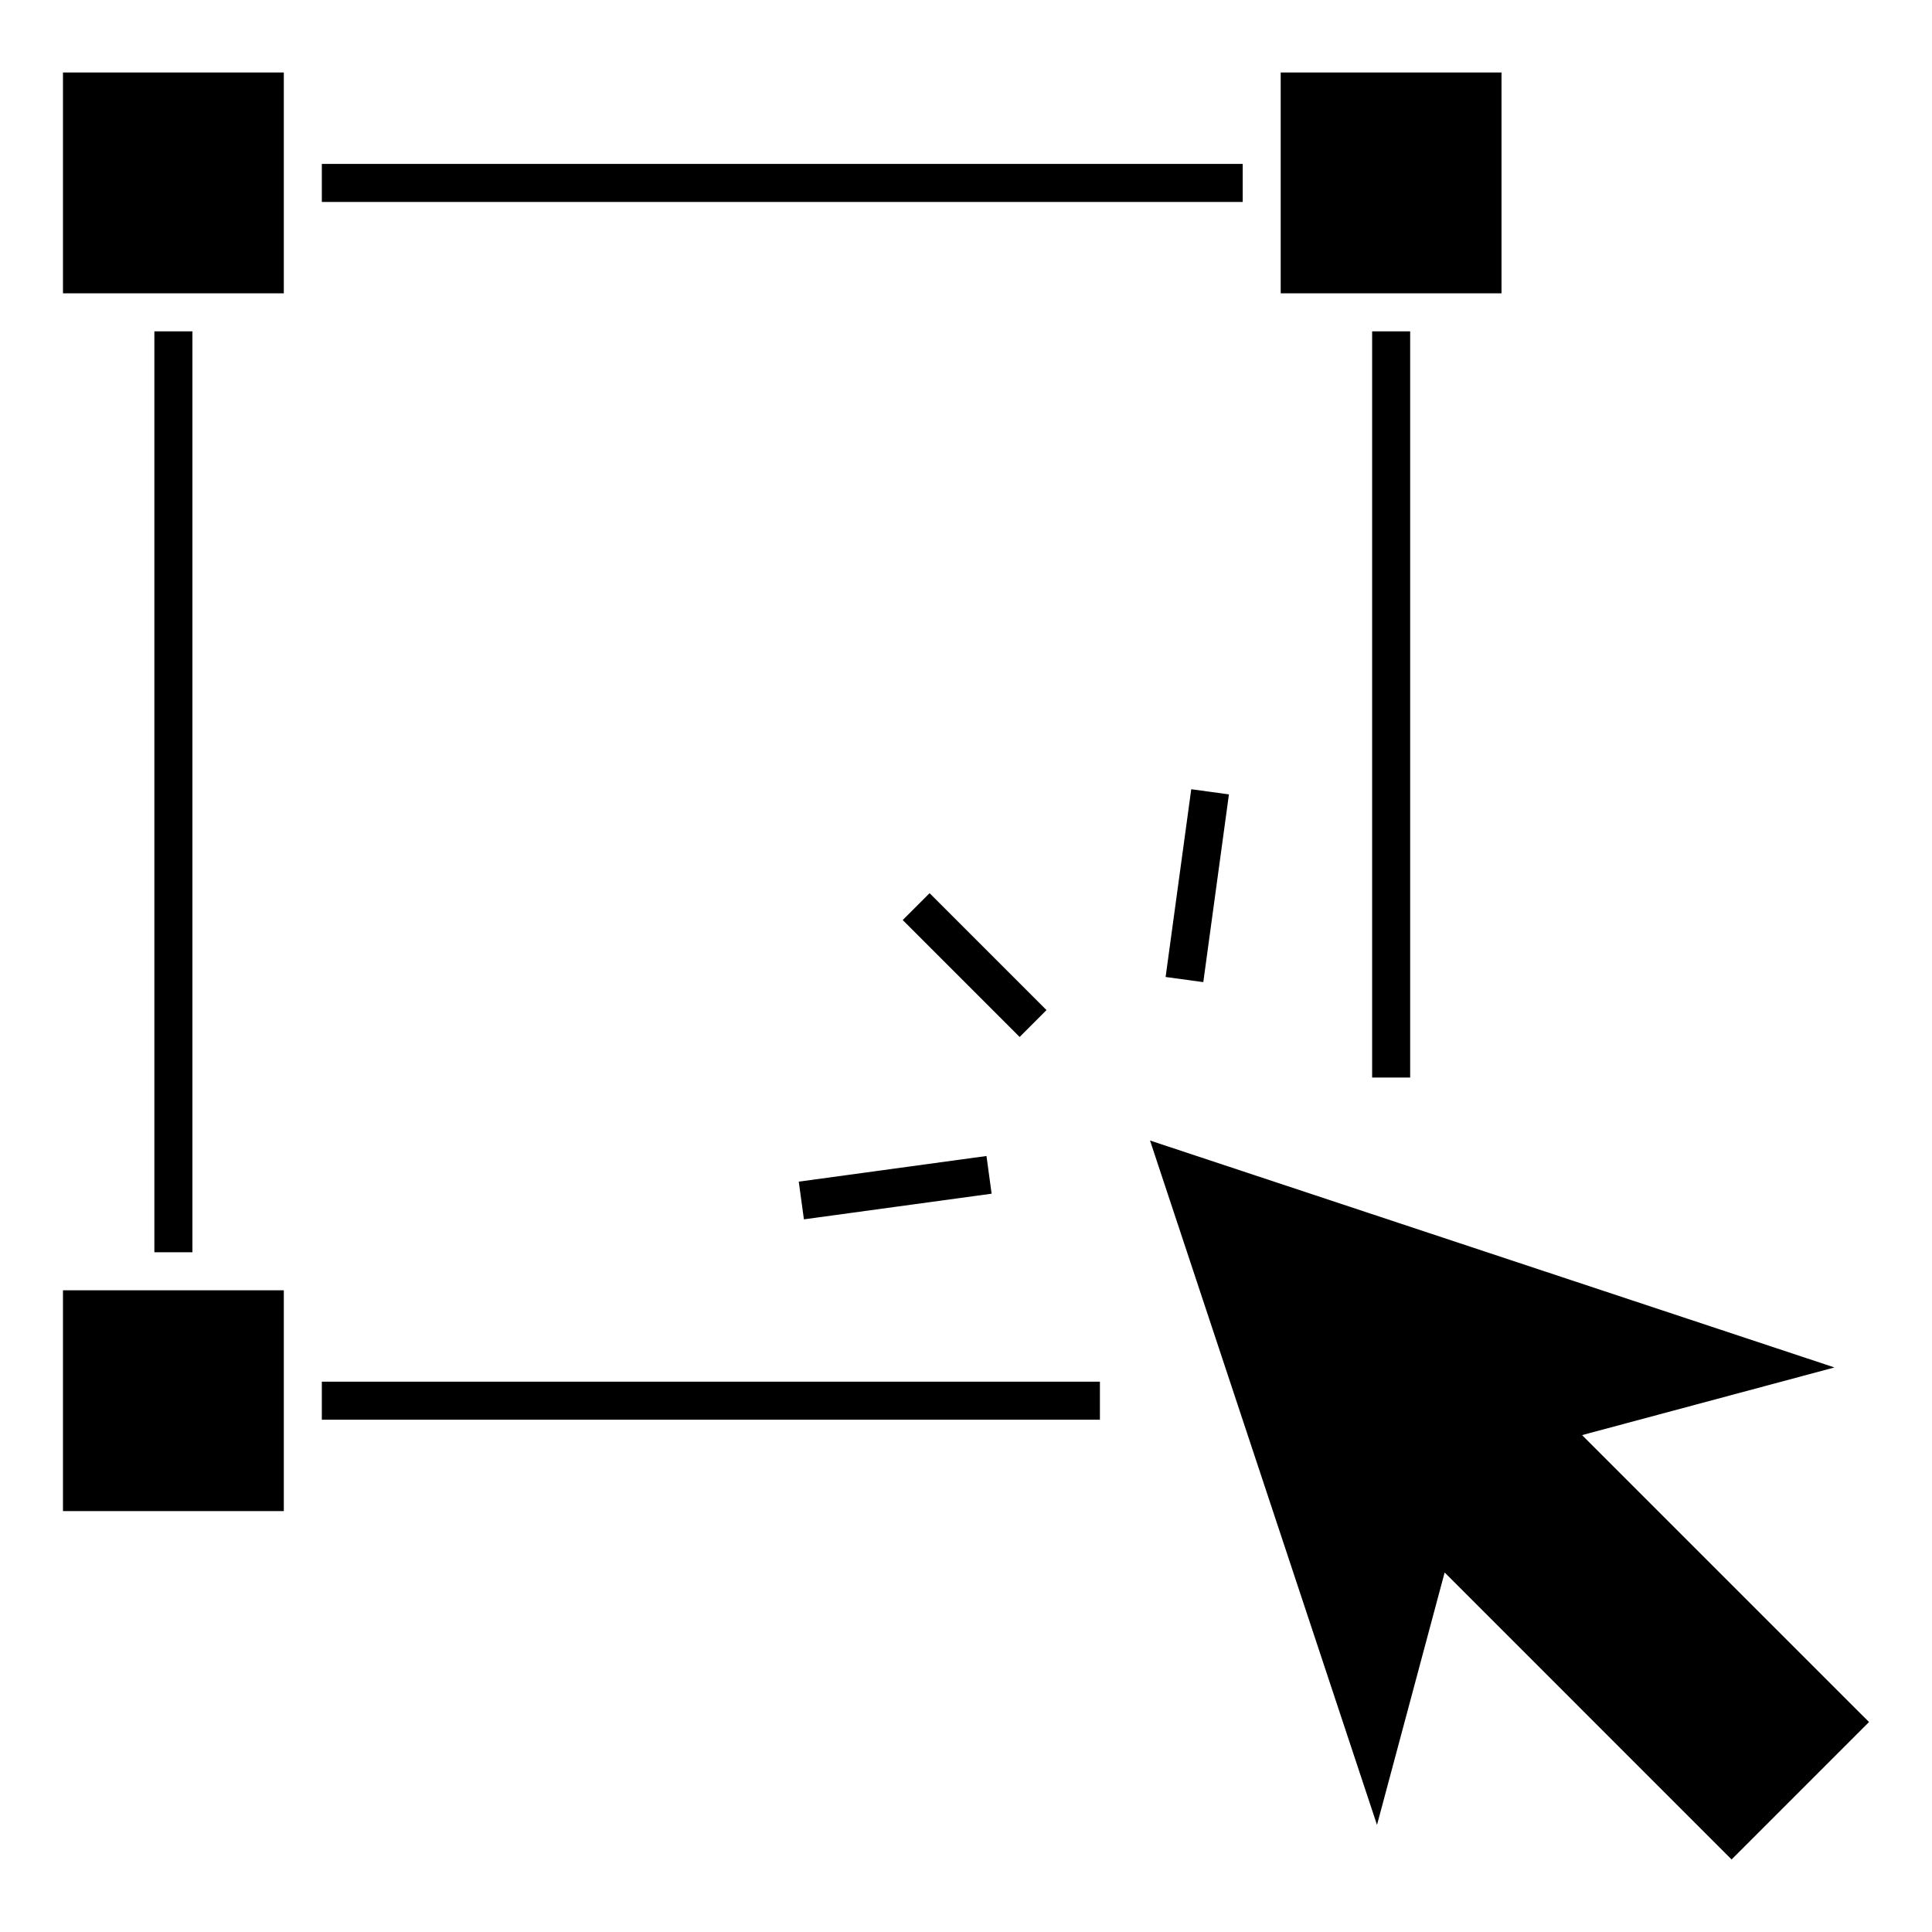<?xml version="1.0" encoding="UTF-8"?>
<!-- Uploaded to: ICON Repo, www.svgrepo.com, Generator: ICON Repo Mixer Tools -->
<svg fill="#000000" width="800px" height="800px" version="1.1" viewBox="144 144 512 512" xmlns="http://www.w3.org/2000/svg">
 <g>
  <path d="m184.91 231.81h10.078v244.05h-10.078z"/>
  <path d="m160.69 163.21h58.523v58.523h-58.523z"/>
  <path d="m160.69 485.94h58.523v58.516h-58.523z"/>
  <path d="m483.4 163.21h58.516v58.523h-58.516z"/>
  <path d="m507.63 231.81h10.078v197.75h-10.078z"/>
  <path d="m229.29 187.44h244.04v10.078h-244.04z"/>
  <path d="m229.29 510.16h206.2v10.078h-206.2z"/>
  <path d="m563.26 524.32 66.887-17.934-181.38-60.137 60.152 181.37 17.926-66.891 76.043 76.055 36.422-36.426z"/>
  <path d="m390.35 380.7 30.984 30.984-7.125 7.125-30.984-30.984z"/>
  <path d="m469.68 354.52-6.793 49.754-9.988-1.363 6.793-49.754z"/>
  <path d="m406.79 460.34-49.746 6.797-1.363-9.988 49.746-6.797z"/>
 </g>
</svg>